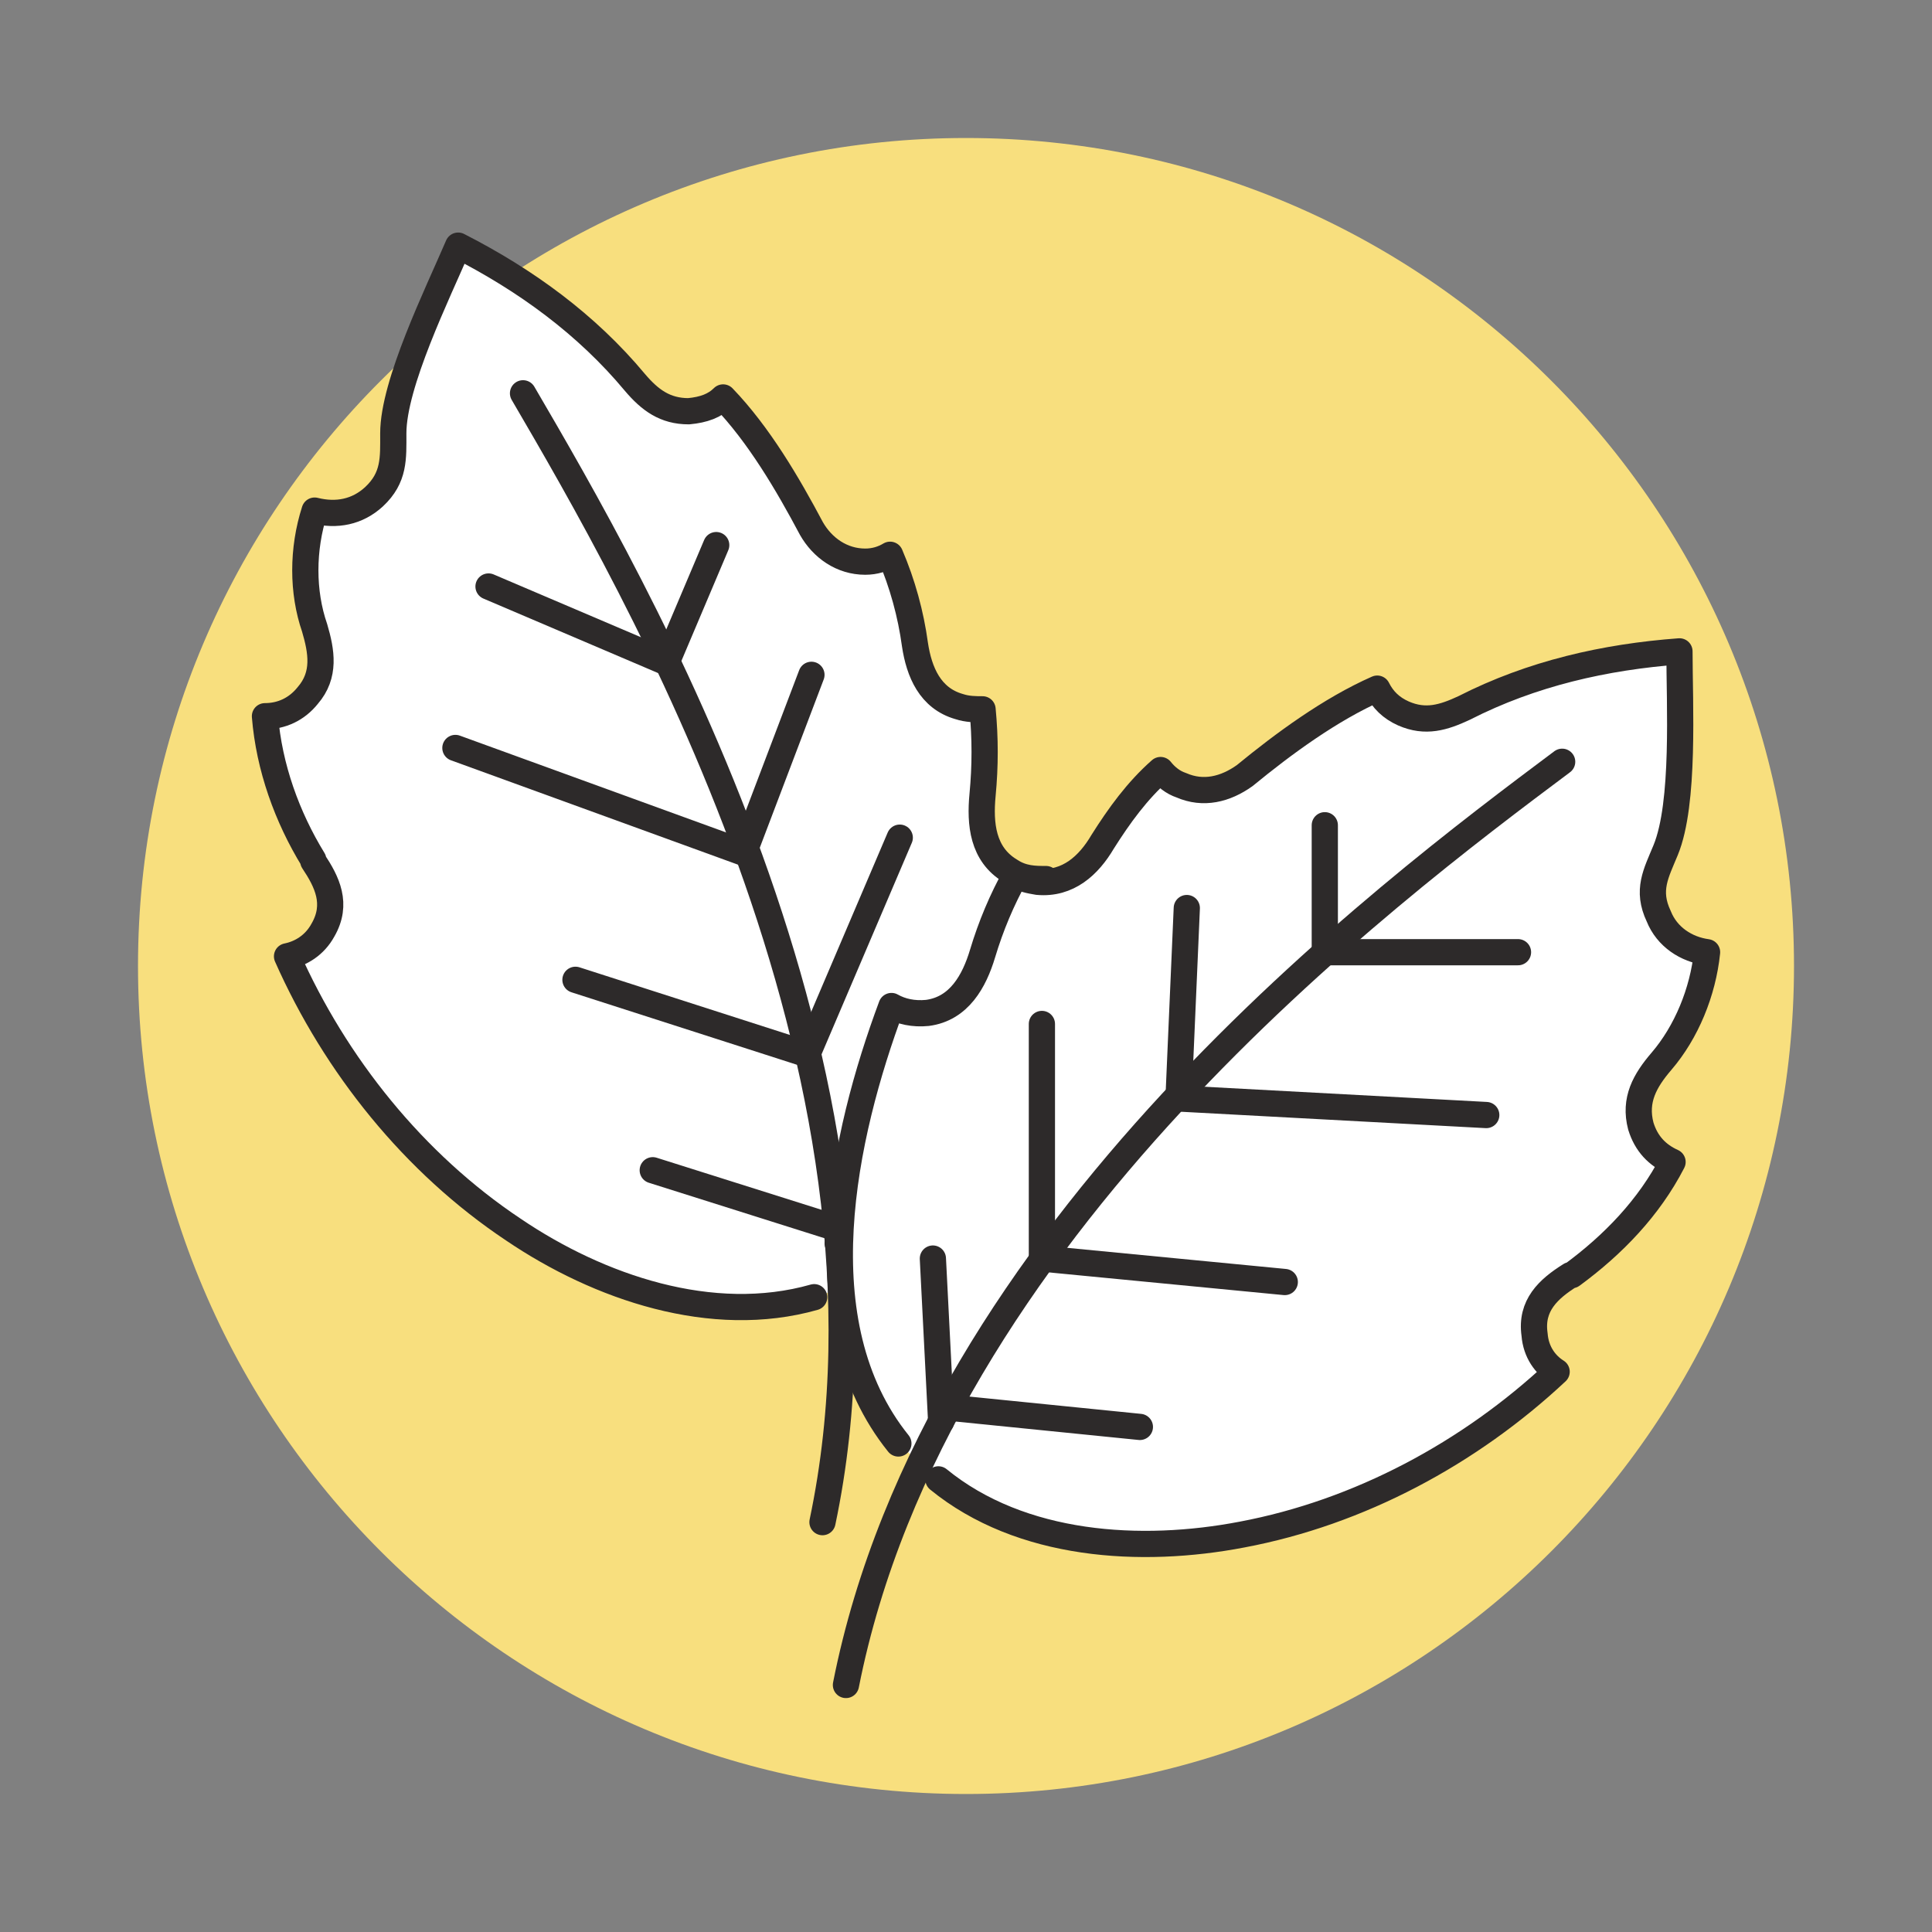<svg xmlns="http://www.w3.org/2000/svg" id="Warstwa_1" viewBox="0 0 140 140"><rect x="0" y="0" width="140" height="140" fill="#808080" stroke="none"/><defs><style>      .st0, .st1 {        fill: none;        stroke: #2d2a2a;        stroke-linecap: round;        stroke-linejoin: round;        stroke-width: 1.9px;      }      .st2 {        fill: #fff;      }      .st2, .st1 {        fill-rule: evenodd;      }      .st3 {        fill: #f8df7e;      }    </style></defs><path id="Path_11331" class="st3" d="M70,10c33.1,0,60,26.9,60,60s-26.9,60-60,60S10,103.1,10,70,36.9,10,70,10Z"></path><g><g><path class="st2" d="M62.9,92.7c9.8-5.3,12.4-19,12.9-29h0c-.8,0-1.7,0-2.6-.6-2-1.2-2.2-3.4-2-5.5.2-2.1.2-4.1,0-6.2-.5,0-1.1,0-1.7-.2-2.1-.6-2.9-2.5-3.2-4.5-.3-2.2-.9-4.4-1.8-6.5-.5.3-1.1.5-1.8.5-1.7,0-3.1-1-3.9-2.4-1.7-3.2-3.8-6.8-6.4-9.5-.6.6-1.4.9-2.5,1-1.7,0-2.8-.8-3.9-2.1-3.5-4.2-7.9-7.4-12.8-9.9-1.5,3.5-4.7,10-4.7,13.6,0,1.8.1,3.2-1.4,4.6-1.2,1.1-2.7,1.4-4.3,1-.9,2.8-.9,5.9,0,8.5.5,1.7.8,3.4-.5,4.9-.8,1-1.9,1.5-3.1,1.5.3,3.7,1.6,7.3,3.5,10.4,0,0,0,0,0,.1,1,1.5,1.8,3.1.7,5-.6,1.1-1.6,1.7-2.6,1.9,3.5,7.9,9.2,15,16.4,19.8,6.2,4.2,14.4,7,21.8,4.9"></path><path class="st1" d="M62.9,92.7c9.8-5.3,12.4-19,12.9-29h0c-.8,0-1.7,0-2.6-.6-2-1.2-2.2-3.4-2-5.5.2-2.1.2-4.1,0-6.2-.5,0-1.1,0-1.7-.2-2.1-.6-2.9-2.5-3.2-4.5-.3-2.2-.9-4.4-1.8-6.5-.5.3-1.1.5-1.8.5-1.7,0-3.1-1-3.9-2.4-1.7-3.2-3.8-6.8-6.4-9.5-.6.6-1.4.9-2.5,1-1.7,0-2.8-.8-3.9-2.1-3.5-4.2-7.9-7.4-12.8-9.9-1.5,3.5-4.7,10-4.7,13.6,0,1.8.1,3.2-1.4,4.6-1.2,1.1-2.7,1.4-4.3,1-.9,2.8-.9,5.9,0,8.5.5,1.7.8,3.4-.5,4.9-.8,1-1.9,1.5-3.1,1.5.3,3.7,1.6,7.3,3.5,10.4,0,0,0,0,0,.1,1,1.5,1.8,3.1.7,5-.6,1.1-1.6,1.7-2.6,1.9,3.5,7.9,9.2,15,16.4,19.8,6.2,4.2,14.4,7,21.8,4.9"></path><g><path class="st0" d="M37.9,28.5c8,13.7,28.6,49,21.7,81.8"></path><line class="st0" x1="65.8" y1="79.5" x2="60.7" y2="90.1"></line><polyline class="st0" points="35.4 42.5 48.3 48 51.9 39.5"></polyline><polyline class="st0" points="33 54.2 53.9 61.8 58.8 48.9"></polyline><polyline class="st0" points="41.7 71 58.5 76.4 65.2 60.7"></polyline><line class="st0" x1="47.3" y1="84.8" x2="60.6" y2="89"></line></g></g><g><path class="st2" d="M65.1,104.6c-7-8.7-4-22.3-.5-31.7h0c.7.4,1.6.6,2.6.5,2.3-.3,3.4-2.3,4-4.3.6-2,1.4-3.9,2.4-5.7.5.3,1,.4,1.6.5,2.2.2,3.7-1.2,4.7-2.9,1.2-1.9,2.5-3.7,4.2-5.2.4.5.9.9,1.5,1.1,1.6.7,3.2.3,4.6-.7,2.8-2.3,6.2-4.8,9.6-6.3.4.8,1,1.4,1.9,1.8,1.6.7,2.9.3,4.4-.4,4.9-2.5,10.2-3.7,15.6-4.1,0,3.8.4,11-1,14.4-.7,1.7-1.4,2.9-.5,4.8.6,1.5,2,2.4,3.5,2.6-.3,2.9-1.5,5.8-3.3,7.9-1.2,1.4-2,2.8-1.5,4.7.4,1.3,1.2,2.1,2.3,2.6-1.7,3.3-4.3,6-7.3,8.2,0,0-.1,0-.1,0-1.6,1-2.9,2.2-2.6,4.3.1,1.3.8,2.2,1.6,2.7-6.3,5.9-14.3,10.2-22.8,11.8-7.3,1.4-16,.9-22-4"></path><path class="st1" d="M65.1,104.6c-7-8.7-4-22.3-.5-31.7h0c.7.4,1.6.6,2.6.5,2.3-.3,3.4-2.3,4-4.3.6-2,1.4-3.9,2.4-5.7.5.3,1,.4,1.6.5,2.2.2,3.7-1.2,4.7-2.9,1.2-1.9,2.5-3.7,4.2-5.2.4.5.9.9,1.5,1.1,1.6.7,3.2.3,4.6-.7,2.8-2.3,6.2-4.8,9.6-6.3.4.8,1,1.4,1.9,1.8,1.6.7,2.9.3,4.4-.4,4.9-2.5,10.2-3.7,15.6-4.1,0,3.8.4,11-1,14.4-.7,1.7-1.4,2.9-.5,4.8.6,1.5,2,2.4,3.5,2.6-.3,2.9-1.5,5.8-3.3,7.9-1.2,1.4-2,2.8-1.5,4.7.4,1.3,1.2,2.1,2.3,2.6-1.7,3.3-4.3,6-7.3,8.2,0,0-.1,0-.1,0-1.6,1-2.9,2.2-2.6,4.3.1,1.3.8,2.2,1.6,2.7-6.3,5.9-14.3,10.2-22.8,11.8-7.3,1.4-16,.9-22-4"></path><g><path class="st0" d="M113.2,55.2c-12.7,9.5-45.4,34-51.9,66.9"></path><line class="st0" x1="67.6" y1="91.2" x2="68.2" y2="103"></line><polyline class="st0" points="110 69 96 69 96 59.8"></polyline><polyline class="st0" points="107.7 80.8 85.4 79.6 86 65.8"></polyline><polyline class="st0" points="93.1 92.9 75.5 91.2 75.5 74.2"></polyline><line class="st0" x1="82.6" y1="103.4" x2="68.7" y2="102"></line></g></g></g></svg>
